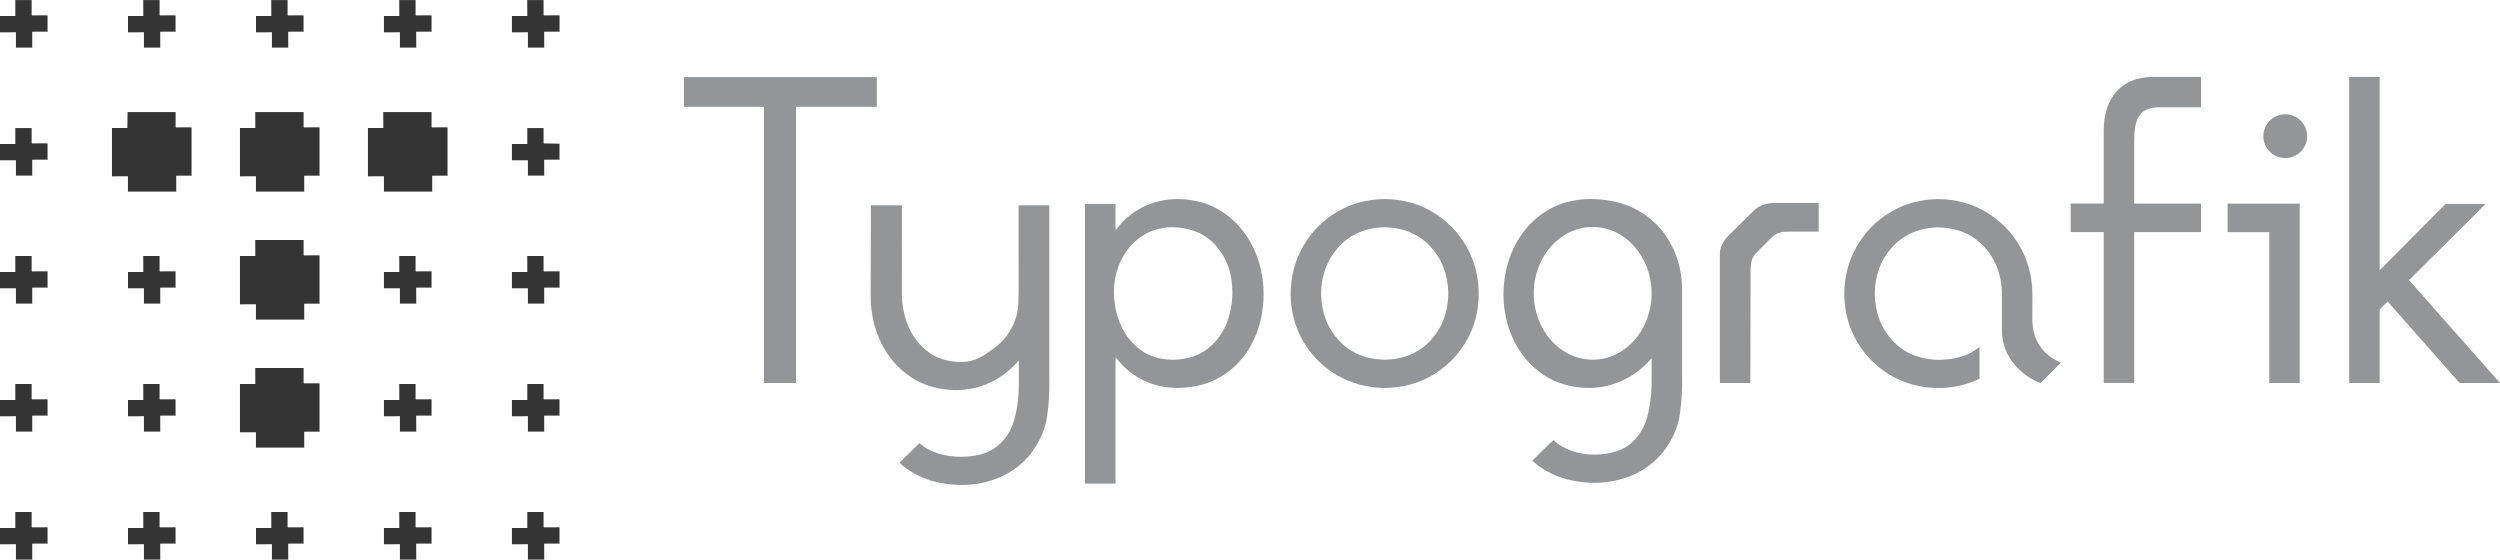 <?xml version="1.0" encoding="UTF-8"?>
<svg xmlns="http://www.w3.org/2000/svg" xmlns:xlink="http://www.w3.org/1999/xlink" width="229.73pt" height="51.42pt" viewBox="0 0 229.73 51.42" version="1.1">
<defs>
<clipPath id="clip1">
  <path d="M 215 7 L 229.73 7 L 229.73 36 L 215 36 Z M 215 7 "/>
</clipPath>
<clipPath id="clip2">
  <path d="M 0 47 L 5 47 L 5 51.422 L 0 51.422 Z M 0 47 "/>
</clipPath>
<clipPath id="clip3">
  <path d="M 11 47 L 17 47 L 17 51.422 L 11 51.422 Z M 11 47 "/>
</clipPath>
<clipPath id="clip4">
  <path d="M 23 47 L 28 47 L 28 51.422 L 23 51.422 Z M 23 47 "/>
</clipPath>
<clipPath id="clip5">
  <path d="M 35 47 L 40 47 L 40 51.422 L 35 51.422 Z M 35 47 "/>
</clipPath>
<clipPath id="clip6">
  <path d="M 47 47 L 52 47 L 52 51.422 L 47 51.422 Z M 47 47 "/>
</clipPath>
</defs>
<g id="surface1">
<path style=" stroke:none;fill-rule:evenodd;fill:rgb(57.599%,58.4%,59.599%);fill-opacity:1;" d="M 73.145 9.816 L 73.145 35.195 L 70.203 35.195 L 70.203 9.816 L 62.848 9.816 L 62.848 7.086 L 80.57 7.086 L 80.57 9.816 "/>
<path style=" stroke:none;fill-rule:evenodd;fill:rgb(57.599%,58.4%,59.599%);fill-opacity:1;" d="M 102.504 18.746 L 102.504 21.09 L 102.574 21.09 C 103.266 20.18 104.094 19.484 105.066 19.008 C 106.039 18.531 107.098 18.293 108.242 18.289 C 109.859 18.312 111.258 18.73 112.43 19.539 C 113.605 20.348 114.512 21.41 115.148 22.723 C 115.785 24.039 116.109 25.465 116.117 27.004 C 116.109 28.59 115.793 30.031 115.164 31.332 C 114.535 32.633 113.629 33.672 112.449 34.453 C 111.273 35.23 109.859 35.629 108.207 35.648 C 107.074 35.648 106.023 35.41 105.051 34.938 C 104.074 34.465 103.25 33.781 102.574 32.887 L 102.504 32.887 L 102.504 44.438 L 99.703 44.438 L 99.703 18.746 Z M 107.719 20.879 C 106.629 20.895 105.684 21.18 104.883 21.73 C 104.086 22.281 103.465 23 103.027 23.895 C 102.59 24.785 102.367 25.754 102.363 26.797 C 102.363 27.887 102.57 28.902 102.98 29.852 C 103.395 30.797 104 31.562 104.801 32.152 C 105.602 32.738 106.586 33.043 107.754 33.059 C 108.953 33.047 109.965 32.754 110.781 32.184 C 111.594 31.613 112.211 30.859 112.625 29.922 C 113.039 28.984 113.246 27.953 113.246 26.832 C 113.234 25.145 112.746 23.738 111.781 22.621 C 110.82 21.504 109.465 20.922 107.719 20.879 "/>
<path style=" stroke:none;fill-rule:evenodd;fill:rgb(57.599%,58.4%,59.599%);fill-opacity:1;" d="M 127.242 20.879 C 125.484 20.926 124.078 21.527 123.02 22.68 C 121.965 23.832 121.426 25.262 121.398 26.969 C 121.426 28.695 121.965 30.129 123.02 31.277 C 124.078 32.422 125.484 33.016 127.242 33.059 C 129.004 33.016 130.41 32.422 131.465 31.277 C 132.52 30.129 133.062 28.695 133.09 26.969 C 133.062 25.262 132.52 23.832 131.465 22.68 C 130.41 21.527 129.004 20.926 127.242 20.879 M 127.242 35.652 C 125.629 35.633 124.172 35.242 122.871 34.484 C 121.574 33.723 120.539 32.691 119.773 31.395 C 119.008 30.094 118.617 28.633 118.598 27.004 C 118.617 25.375 119.004 23.906 119.766 22.598 C 120.527 21.289 121.559 20.25 122.855 19.477 C 124.152 18.703 125.617 18.309 127.242 18.289 C 128.871 18.309 130.332 18.703 131.633 19.477 C 132.93 20.25 133.957 21.289 134.723 22.598 C 135.48 23.906 135.871 25.375 135.887 27.004 C 135.871 28.633 135.48 30.094 134.711 31.395 C 133.945 32.691 132.914 33.723 131.617 34.484 C 130.316 35.242 128.859 35.633 127.242 35.652 "/>
<path style=" stroke:none;fill-rule:evenodd;fill:rgb(57.599%,58.4%,59.599%);fill-opacity:1;" d="M 154.57 26.562 L 154.57 34.391 C 154.605 35.699 154.535 36.934 154.359 38.094 C 154.184 39.258 153.695 40.379 152.891 41.461 C 152.102 42.438 151.156 43.168 150.047 43.648 C 148.938 44.125 147.762 44.367 146.52 44.367 C 144.184 44.34 142.277 43.664 140.801 42.332 L 142.742 40.434 C 143.703 41.312 144.949 41.758 146.484 41.777 C 147.918 41.758 149.016 41.438 149.785 40.812 C 150.551 40.188 151.078 39.355 151.363 38.316 C 151.648 37.277 151.785 36.133 151.77 34.879 L 151.77 32.922 C 151.016 33.785 150.176 34.453 149.176 34.93 C 148.176 35.402 147.113 35.645 145.992 35.652 C 144.387 35.629 143 35.223 141.832 34.438 C 140.66 33.648 139.758 32.609 139.121 31.312 C 138.484 30.012 138.164 28.59 138.156 27.039 C 138.164 25.477 138.488 24.039 139.133 22.719 C 139.777 21.398 140.691 20.336 141.879 19.531 C 143.062 18.727 144.469 18.312 146.102 18.289 C 152.031 18.289 154.57 22.746 154.57 26.562 M 140.938 26.957 C 140.938 30.324 143.363 33.055 146.355 33.055 C 149.344 33.055 151.77 30.324 151.77 26.957 C 151.77 23.586 149.344 20.855 146.355 20.855 C 143.363 20.855 140.938 23.586 140.938 26.957 "/>
<path style=" stroke:none;fill-rule:evenodd;fill:rgb(57.599%,58.4%,59.599%);fill-opacity:1;" d="M 211.324 18.711 L 211.324 35.195 L 208.527 35.195 L 208.527 21.332 L 204.699 21.332 L 204.699 18.711 "/>
<g clip-path="url(#clip1)" clip-rule="nonzero">
<path style=" stroke:none;fill-rule:evenodd;fill:rgb(57.599%,58.4%,59.599%);fill-opacity:1;" d="M 218.672 7.074 L 218.672 24.836 L 224.73 18.746 L 228.402 18.746 L 221.367 25.746 L 229.73 35.195 L 226.02 35.195 L 219.406 27.707 L 218.672 28.441 L 218.672 35.195 L 215.871 35.195 L 215.871 7.074 "/>
</g>
<path style=" stroke:none;fill-rule:nonzero;fill:rgb(57.599%,58.4%,59.599%);fill-opacity:1;" d="M 207.984 12.512 C 207.984 11.402 208.887 10.5 209.996 10.5 C 211.105 10.5 212.008 11.402 212.008 12.512 C 212.008 13.625 211.105 14.523 209.996 14.523 C 208.887 14.523 207.984 13.625 207.984 12.512 "/>
<path style=" stroke:none;fill-rule:evenodd;fill:rgb(57.599%,58.4%,59.599%);fill-opacity:1;" d="M 163.039 18.652 L 167.121 18.652 L 167.121 21.285 L 164.352 21.285 C 163.812 21.285 163.297 21.328 162.82 21.801 L 161.355 23.266 C 160.953 23.672 160.863 24.297 160.863 24.812 L 160.844 35.195 L 158.043 35.195 L 158.043 23.293 C 158.043 22.754 158.367 22.125 158.812 21.672 L 161.141 19.367 C 161.715 18.797 162.496 18.652 163.039 18.652 "/>
<path style=" stroke:none;fill-rule:nonzero;fill:rgb(57.599%,58.4%,59.599%);fill-opacity:1;" d="M 82.883 18.871 L 82.879 26.996 C 82.879 28.086 83.086 29.105 83.496 30.051 C 83.91 30.996 84.516 31.762 85.316 32.352 C 86.113 32.941 87.098 33.242 88.27 33.262 C 89.758 33.262 90.48 32.602 91.293 32.031 C 92.109 31.461 92.723 30.707 93.141 29.77 C 93.555 28.832 93.605 28.09 93.605 26.676 L 93.602 18.871 L 96.422 18.871 L 96.422 34.59 C 96.457 35.898 96.387 37.133 96.215 38.297 C 96.039 39.457 95.547 40.582 94.742 41.66 C 93.957 42.641 93.008 43.367 91.898 43.848 C 90.789 44.328 89.613 44.566 88.375 44.566 C 86.035 44.543 84.129 43.863 82.652 42.531 L 84.492 40.715 C 85.453 41.594 86.805 41.957 88.336 41.977 C 89.77 41.961 90.871 41.637 91.637 41.012 C 92.406 40.387 92.93 39.555 93.215 38.52 C 93.504 37.48 93.637 36.332 93.621 35.082 L 93.621 33.121 C 92.871 33.984 92.031 34.652 91.027 35.129 C 90.027 35.605 88.965 35.844 87.848 35.852 C 86.242 35.828 84.852 35.426 83.684 34.637 C 82.516 33.852 81.609 32.809 80.973 31.512 C 80.34 30.215 80.016 28.789 80.008 27.242 C 80.016 25.68 80.027 18.871 80.027 18.871 "/>
<path style=" stroke:none;fill-rule:evenodd;fill:rgb(57.599%,58.4%,59.599%);fill-opacity:1;" d="M 181.902 34.805 C 180.758 35.359 179.496 35.645 178.117 35.66 C 176.5 35.641 175.043 35.254 173.742 34.492 C 172.445 33.73 171.414 32.699 170.648 31.402 C 169.883 30.105 169.488 28.641 169.473 27.016 C 169.488 25.387 169.879 23.918 170.641 22.609 C 171.402 21.297 172.43 20.258 173.73 19.484 C 175.027 18.711 176.488 18.316 178.117 18.297 C 179.742 18.316 181.207 18.711 182.504 19.484 C 183.801 20.258 184.832 21.297 185.594 22.609 C 186.355 23.918 186.742 25.387 186.762 27.016 L 186.754 29.348 C 186.754 31.676 188.172 32.844 189.395 33.316 L 187.52 35.195 C 185.895 34.629 183.969 32.898 183.961 30.406 C 183.961 29.023 183.961 27.695 183.961 26.98 C 183.934 25.27 183.395 23.84 182.34 22.688 C 181.281 21.535 179.875 20.934 178.117 20.891 C 176.359 20.934 174.949 21.535 173.895 22.688 C 172.84 23.84 172.301 25.27 172.273 26.98 C 172.301 28.703 172.84 30.137 173.895 31.285 C 174.949 32.43 176.359 33.027 178.117 33.07 C 179.645 33.031 180.844 32.754 181.902 31.883 "/>
<path style=" stroke:none;fill-rule:nonzero;fill:rgb(57.599%,58.4%,59.599%);fill-opacity:1;" d="M 196.117 21.328 L 196.117 35.188 L 193.316 35.188 L 193.316 21.324 L 190.281 21.324 L 190.281 18.703 L 193.316 18.703 L 193.316 11.941 C 193.316 9.047 194.926 7.074 197.777 7.074 L 202.254 7.074 L 202.254 9.855 L 198.488 9.855 C 196.355 9.855 196.117 11.184 196.117 13.094 L 196.117 18.707 L 202.254 18.707 L 202.254 21.328 "/>
<path style=" stroke:none;fill-rule:evenodd;fill:rgb(20.399%,20.399%,20.399%);fill-opacity:1;" d="M 1.406 0.004 L 2.906 0.004 L 2.906 1.414 L 4.371 1.41 L 4.371 2.91 L 2.961 2.91 L 2.965 4.375 L 1.465 4.375 L 1.465 2.965 L 0 2.973 L 0 1.473 L 1.41 1.473 "/>
<path style=" stroke:none;fill-rule:evenodd;fill:rgb(20.399%,20.399%,20.399%);fill-opacity:1;" d="M 13.164 0.004 L 14.664 0.004 L 14.664 1.414 L 16.133 1.41 L 16.133 2.91 L 14.723 2.91 L 14.727 4.375 L 13.227 4.375 L 13.227 2.965 L 11.762 2.973 L 11.762 1.473 L 13.172 1.473 "/>
<path style=" stroke:none;fill-rule:evenodd;fill:rgb(20.399%,20.399%,20.399%);fill-opacity:1;" d="M 24.926 0.004 L 26.426 0.004 L 26.426 1.414 L 27.895 1.41 L 27.895 2.91 L 26.484 2.91 L 26.488 4.375 L 24.988 4.375 L 24.988 2.965 L 23.523 2.973 L 23.523 1.473 L 24.934 1.473 "/>
<path style=" stroke:none;fill-rule:evenodd;fill:rgb(20.399%,20.399%,20.399%);fill-opacity:1;" d="M 36.688 0.004 L 38.188 0.004 L 38.188 1.414 L 39.656 1.41 L 39.656 2.91 L 38.242 2.91 L 38.25 4.375 L 36.75 4.375 L 36.75 2.965 L 35.281 2.973 L 35.281 1.473 L 36.695 1.473 "/>
<path style=" stroke:none;fill-rule:evenodd;fill:rgb(20.399%,20.399%,20.399%);fill-opacity:1;" d="M 48.449 0.004 L 49.949 0.004 L 49.949 1.414 L 51.418 1.41 L 51.418 2.91 L 50.004 2.91 L 50.012 4.375 L 48.512 4.375 L 48.512 2.965 L 47.043 2.973 L 47.043 1.473 L 48.457 1.473 "/>
<path style=" stroke:none;fill-rule:evenodd;fill:rgb(20.399%,20.399%,20.399%);fill-opacity:1;" d="M 11.723 10.297 L 16.137 10.297 L 16.137 11.707 L 17.602 11.699 L 17.602 16.141 L 16.191 16.141 L 16.199 17.605 L 11.758 17.605 L 11.758 16.195 L 10.289 16.203 L 10.289 11.762 L 11.703 11.762 "/>
<path style=" stroke:none;fill-rule:evenodd;fill:rgb(20.399%,20.399%,20.399%);fill-opacity:1;" d="M 23.457 10.297 L 27.898 10.297 L 27.898 11.707 L 29.363 11.699 L 29.363 16.141 L 27.953 16.141 L 27.957 17.605 L 23.52 17.605 L 23.52 16.195 L 22.051 16.203 L 22.051 11.762 L 23.461 11.762 "/>
<path style=" stroke:none;fill-rule:evenodd;fill:rgb(20.399%,20.399%,20.399%);fill-opacity:1;" d="M 35.219 10.297 L 39.656 10.297 L 39.656 11.707 L 41.125 11.699 L 41.125 16.141 L 39.715 16.141 L 39.719 17.605 L 35.281 17.605 L 35.281 16.195 L 33.812 16.203 L 33.812 11.762 L 35.223 11.762 "/>
<path style=" stroke:none;fill-rule:evenodd;fill:rgb(20.399%,20.399%,20.399%);fill-opacity:1;" d="M 1.406 11.766 L 2.906 11.766 L 2.906 13.176 L 4.371 13.172 L 4.371 14.672 L 2.961 14.672 L 2.965 16.137 L 1.465 16.137 L 1.465 14.727 L 0 14.73 L 0 13.23 L 1.41 13.23 "/>
<path style=" stroke:none;fill-rule:evenodd;fill:rgb(20.399%,20.399%,20.399%);fill-opacity:1;" d="M 48.453 11.766 L 49.949 11.766 L 49.949 13.176 L 51.414 13.203 L 51.414 14.672 L 50.004 14.672 L 50.012 16.137 L 48.512 16.137 L 48.512 14.727 L 47.043 14.73 L 47.043 13.23 L 48.457 13.23 "/>
<path style=" stroke:none;fill-rule:evenodd;fill:rgb(20.399%,20.399%,20.399%);fill-opacity:1;" d="M 23.457 22.055 L 27.898 22.055 L 27.898 23.469 L 29.363 23.461 L 29.363 27.902 L 27.953 27.902 L 27.957 29.367 L 23.52 29.367 L 23.52 27.957 L 22.051 27.965 L 22.051 23.523 L 23.461 23.523 "/>
<path style=" stroke:none;fill-rule:evenodd;fill:rgb(20.399%,20.399%,20.399%);fill-opacity:1;" d="M 1.406 23.527 L 2.906 23.527 L 2.906 24.938 L 4.371 24.93 L 4.371 26.43 L 2.961 26.43 L 2.965 27.898 L 1.465 27.898 L 1.465 26.488 L 0 26.492 L 0 24.992 L 1.41 24.992 "/>
<path style=" stroke:none;fill-rule:evenodd;fill:rgb(20.399%,20.399%,20.399%);fill-opacity:1;" d="M 13.164 23.527 L 14.664 23.527 L 14.664 24.938 L 16.133 24.93 L 16.133 26.43 L 14.723 26.43 L 14.727 27.898 L 13.227 27.898 L 13.227 26.488 L 11.762 26.492 L 11.762 24.992 L 13.172 24.992 "/>
<path style=" stroke:none;fill-rule:evenodd;fill:rgb(20.399%,20.399%,20.399%);fill-opacity:1;" d="M 36.688 23.527 L 38.188 23.527 L 38.188 24.938 L 39.656 24.93 L 39.656 26.43 L 38.242 26.43 L 38.25 27.898 L 36.75 27.898 L 36.75 26.488 L 35.281 26.492 L 35.281 24.992 L 36.695 24.992 "/>
<path style=" stroke:none;fill-rule:evenodd;fill:rgb(20.399%,20.399%,20.399%);fill-opacity:1;" d="M 48.449 23.527 L 49.949 23.527 L 49.949 24.938 L 51.418 24.93 L 51.418 26.43 L 50.004 26.43 L 50.012 27.898 L 48.512 27.898 L 48.512 26.488 L 47.043 26.492 L 47.043 24.992 L 48.457 24.992 "/>
<path style=" stroke:none;fill-rule:evenodd;fill:rgb(20.399%,20.399%,20.399%);fill-opacity:1;" d="M 23.457 33.816 L 27.898 33.816 L 27.898 35.227 L 29.363 35.223 L 29.363 39.664 L 27.953 39.664 L 27.957 41.129 L 23.52 41.129 L 23.52 39.719 L 22.051 39.723 L 22.051 35.285 L 23.461 35.285 "/>
<path style=" stroke:none;fill-rule:evenodd;fill:rgb(20.399%,20.399%,20.399%);fill-opacity:1;" d="M 1.406 35.289 L 2.906 35.289 L 2.906 36.699 L 4.371 36.691 L 4.371 38.191 L 2.961 38.191 L 2.965 39.66 L 1.465 39.66 L 1.465 38.246 L 0 38.254 L 0 36.754 L 1.41 36.754 "/>
<path style=" stroke:none;fill-rule:evenodd;fill:rgb(20.399%,20.399%,20.399%);fill-opacity:1;" d="M 13.164 35.289 L 14.664 35.289 L 14.664 36.699 L 16.133 36.691 L 16.133 38.191 L 14.723 38.191 L 14.727 39.66 L 13.227 39.66 L 13.227 38.246 L 11.762 38.254 L 11.762 36.754 L 13.172 36.754 "/>
<path style=" stroke:none;fill-rule:evenodd;fill:rgb(20.399%,20.399%,20.399%);fill-opacity:1;" d="M 36.688 35.289 L 38.188 35.289 L 38.188 36.699 L 39.656 36.691 L 39.656 38.191 L 38.242 38.191 L 38.25 39.66 L 36.75 39.66 L 36.75 38.246 L 35.281 38.254 L 35.281 36.754 L 36.695 36.754 "/>
<path style=" stroke:none;fill-rule:evenodd;fill:rgb(20.399%,20.399%,20.399%);fill-opacity:1;" d="M 48.453 35.289 L 49.949 35.289 L 49.949 36.699 L 51.414 36.691 L 51.414 38.191 L 50.004 38.191 L 50.012 39.66 L 48.512 39.66 L 48.512 38.246 L 47.043 38.254 L 47.043 36.754 L 48.457 36.754 "/>
<g clip-path="url(#clip2)" clip-rule="nonzero">
<path style=" stroke:none;fill-rule:evenodd;fill:rgb(20.399%,20.399%,20.399%);fill-opacity:1;" d="M 1.406 47.051 L 2.906 47.051 L 2.906 48.461 L 4.371 48.453 L 4.371 49.953 L 2.961 49.953 L 2.965 51.422 L 1.465 51.422 L 1.465 50.008 L 0 50.016 L 0 48.516 L 1.41 48.516 "/>
</g>
<g clip-path="url(#clip3)" clip-rule="nonzero">
<path style=" stroke:none;fill-rule:evenodd;fill:rgb(20.399%,20.399%,20.399%);fill-opacity:1;" d="M 13.164 47.051 L 14.664 47.051 L 14.664 48.461 L 16.133 48.453 L 16.133 49.953 L 14.723 49.953 L 14.727 51.422 L 13.227 51.422 L 13.227 50.008 L 11.762 50.016 L 11.762 48.516 L 13.172 48.516 "/>
</g>
<g clip-path="url(#clip4)" clip-rule="nonzero">
<path style=" stroke:none;fill-rule:evenodd;fill:rgb(20.399%,20.399%,20.399%);fill-opacity:1;" d="M 24.926 47.051 L 26.426 47.051 L 26.426 48.461 L 27.895 48.453 L 27.895 49.953 L 26.484 49.953 L 26.488 51.422 L 24.988 51.422 L 24.988 50.008 L 23.523 50.016 L 23.523 48.516 L 24.934 48.516 "/>
</g>
<g clip-path="url(#clip5)" clip-rule="nonzero">
<path style=" stroke:none;fill-rule:evenodd;fill:rgb(20.399%,20.399%,20.399%);fill-opacity:1;" d="M 36.688 47.051 L 38.188 47.051 L 38.188 48.461 L 39.656 48.453 L 39.656 49.953 L 38.242 49.953 L 38.25 51.422 L 36.75 51.422 L 36.75 50.008 L 35.281 50.016 L 35.281 48.516 L 36.695 48.516 "/>
</g>
<g clip-path="url(#clip6)" clip-rule="nonzero">
<path style=" stroke:none;fill-rule:evenodd;fill:rgb(20.399%,20.399%,20.399%);fill-opacity:1;" d="M 48.453 47.051 L 49.949 47.051 L 49.949 48.461 L 51.414 48.453 L 51.414 49.953 L 50.004 49.953 L 50.012 51.422 L 48.512 51.422 L 48.512 50.008 L 47.043 50.016 L 47.043 48.516 L 48.457 48.516 "/>
</g>
</g>
</svg>
